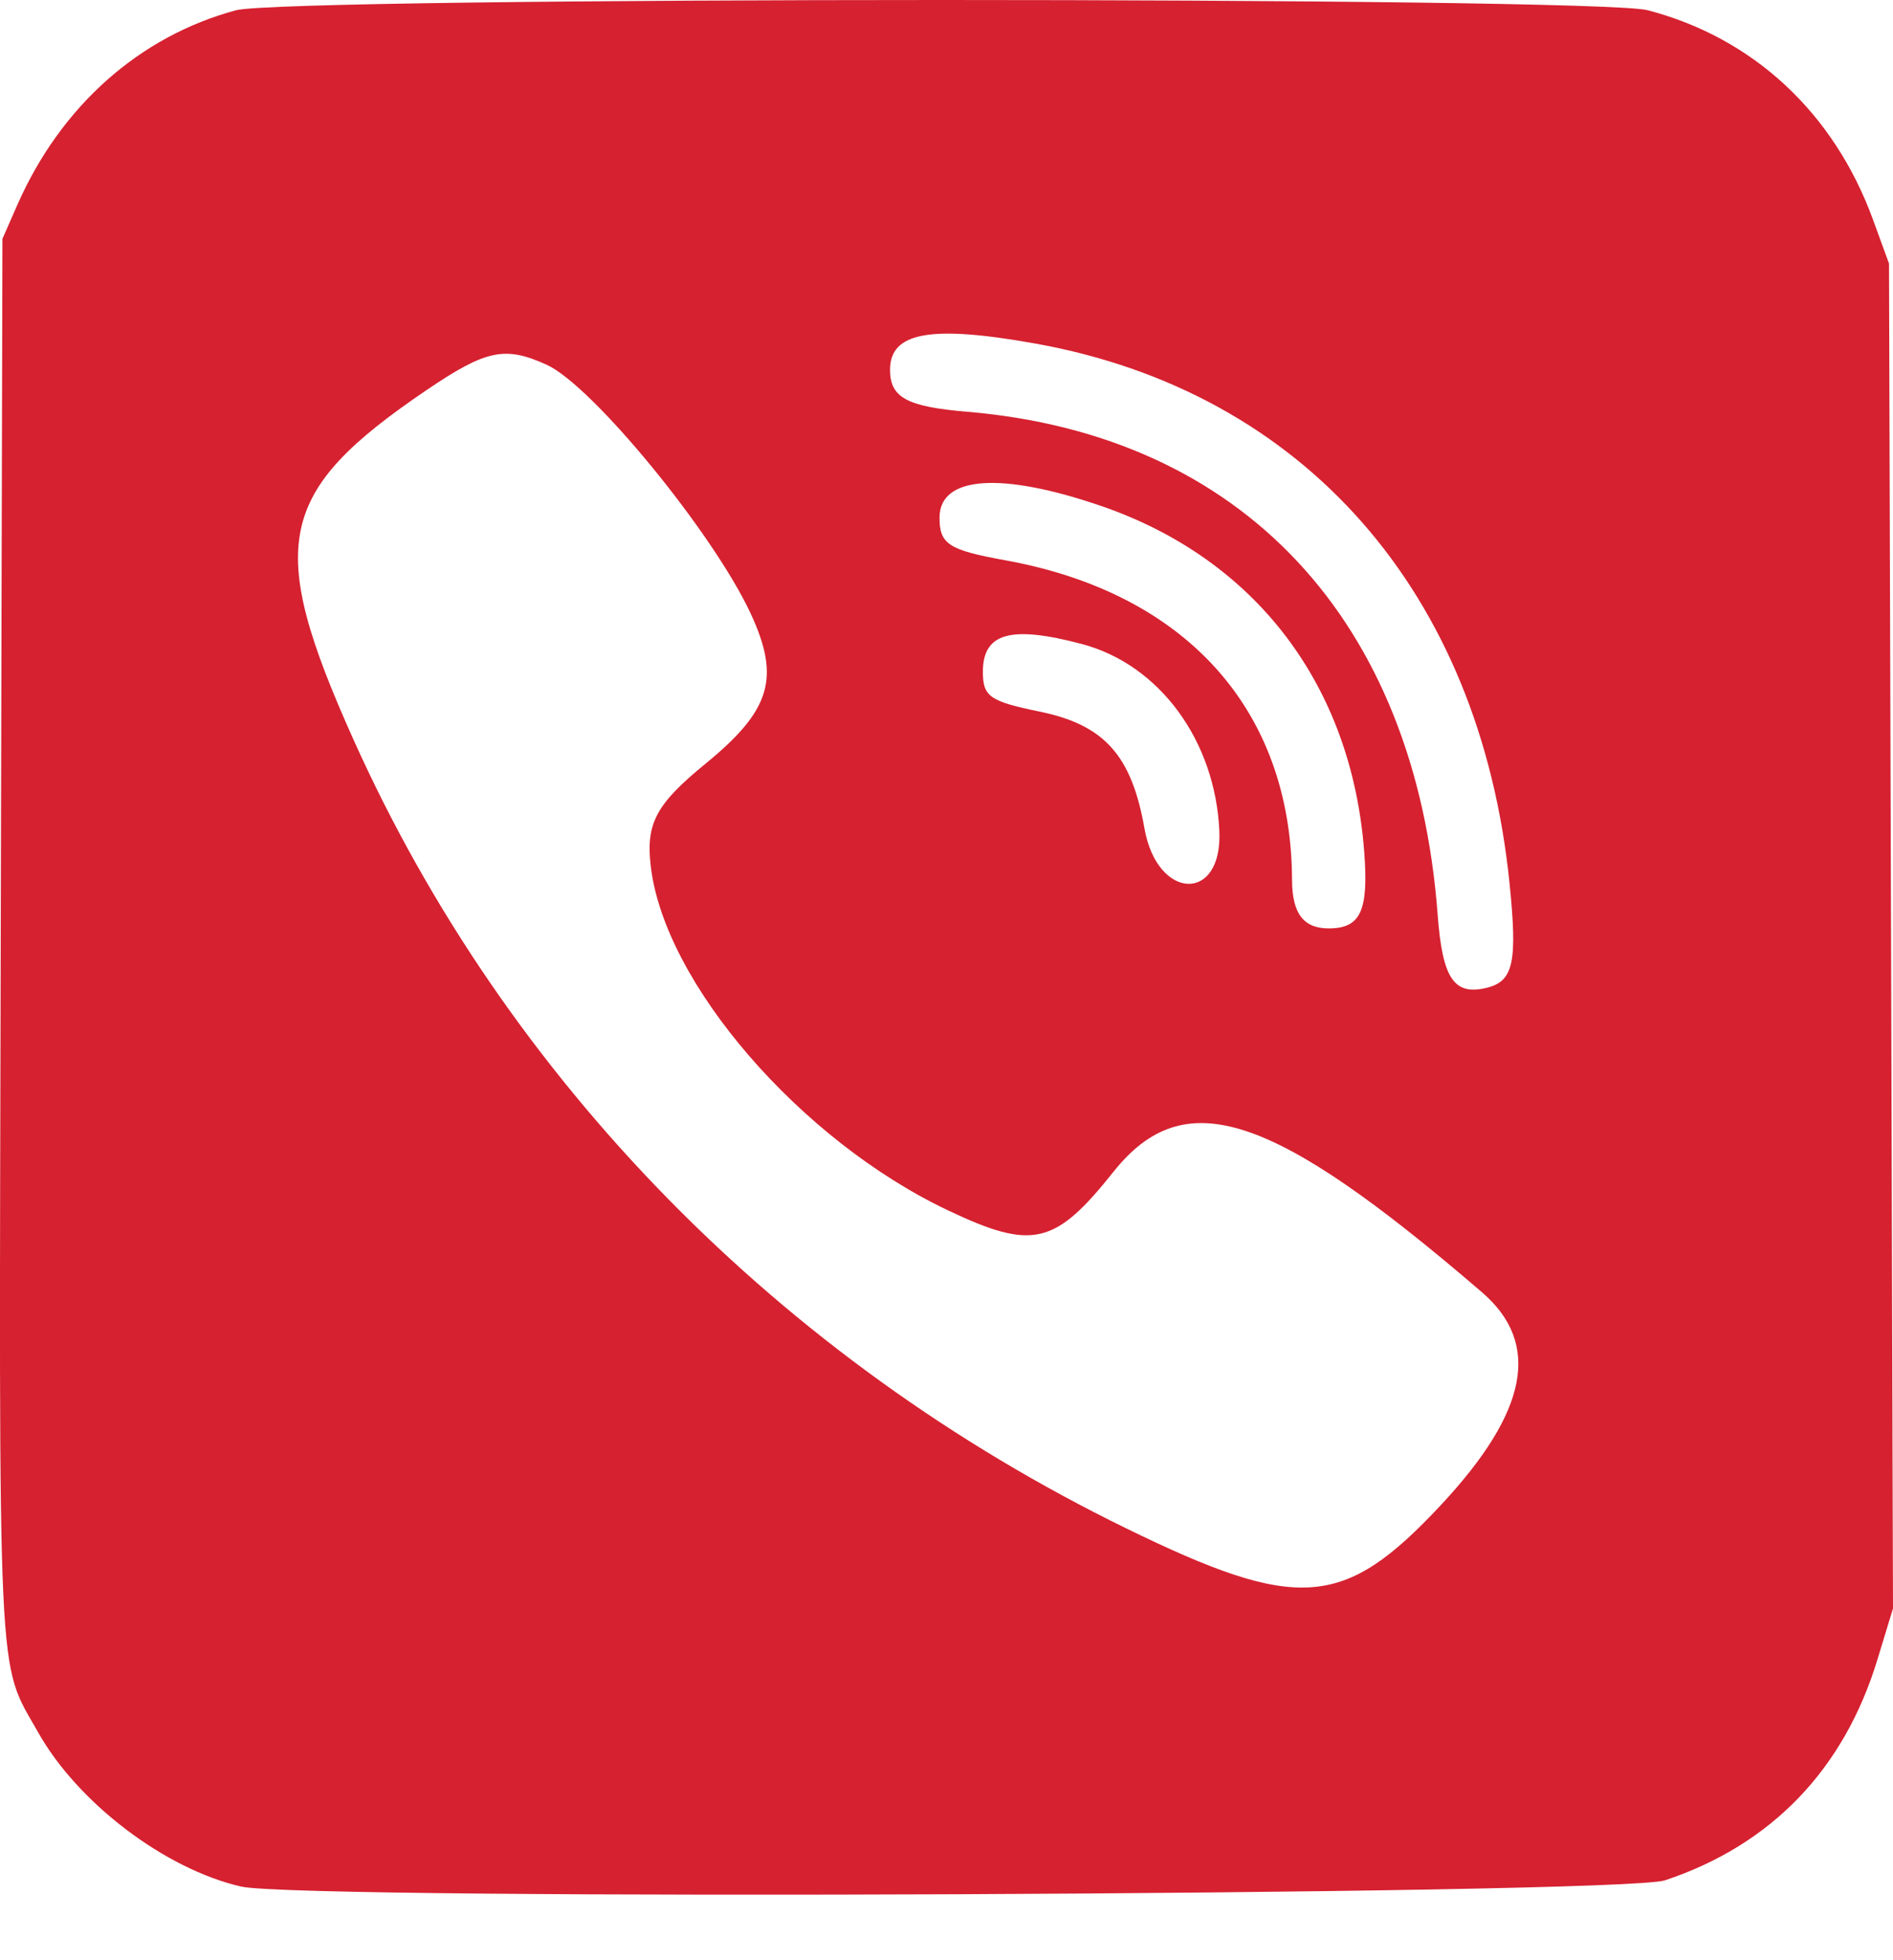 <svg width="28" height="29" viewBox="0 0 28 29" fill="none" xmlns="http://www.w3.org/2000/svg">
<path fill-rule="evenodd" clip-rule="evenodd" d="M3.49 0.152C2.061 0.537 0.899 1.571 0.257 3.03L0.036 3.533L0.011 13.821C-0.016 25.183 -0.045 24.548 0.564 25.629C1.151 26.672 2.439 27.651 3.565 27.91C4.473 28.12 23.981 28.034 24.628 27.818C26.2 27.294 27.273 26.18 27.768 24.557L28 23.796L27.971 13.847L27.941 3.899L27.704 3.249C27.126 1.667 25.932 0.558 24.37 0.151C23.595 -0.051 4.239 -0.05 3.49 0.152ZM15.316 5.083C19.287 5.796 21.892 8.762 22.328 13.068C22.447 14.233 22.386 14.514 21.997 14.612C21.508 14.735 21.336 14.482 21.265 13.534C20.939 9.176 18.378 6.436 14.309 6.092C13.414 6.017 13.165 5.882 13.165 5.471C13.165 4.913 13.766 4.805 15.316 5.083ZM8.087 5.397C8.762 5.704 10.547 7.882 11.102 9.074C11.546 10.029 11.404 10.506 10.436 11.298C9.702 11.898 9.55 12.183 9.626 12.819C9.83 14.546 11.837 16.869 14.021 17.906C15.272 18.5 15.604 18.423 16.468 17.338C17.517 16.02 18.811 16.443 21.919 19.117C22.799 19.875 22.605 20.882 21.312 22.267C19.876 23.805 19.203 23.854 16.654 22.609C11.538 20.109 7.487 15.972 5.228 10.941C3.929 8.048 4.09 7.278 6.308 5.772C7.189 5.174 7.469 5.115 8.087 5.397ZM16.295 7.488C18.573 8.274 19.989 10.136 20.178 12.596C20.246 13.475 20.126 13.735 19.654 13.735C19.28 13.735 19.113 13.515 19.111 13.019C19.102 10.508 17.547 8.774 14.87 8.289C14.03 8.137 13.897 8.051 13.897 7.658C13.897 7.04 14.807 6.976 16.295 7.488ZM16.003 9.528C17.151 9.833 17.977 10.959 18.036 12.298C18.082 13.361 17.116 13.323 16.928 12.255C16.738 11.175 16.334 10.724 15.379 10.528C14.639 10.376 14.538 10.305 14.538 9.94C14.538 9.363 14.95 9.248 16.003 9.528Z" fill="#D62130"/>
</svg>
